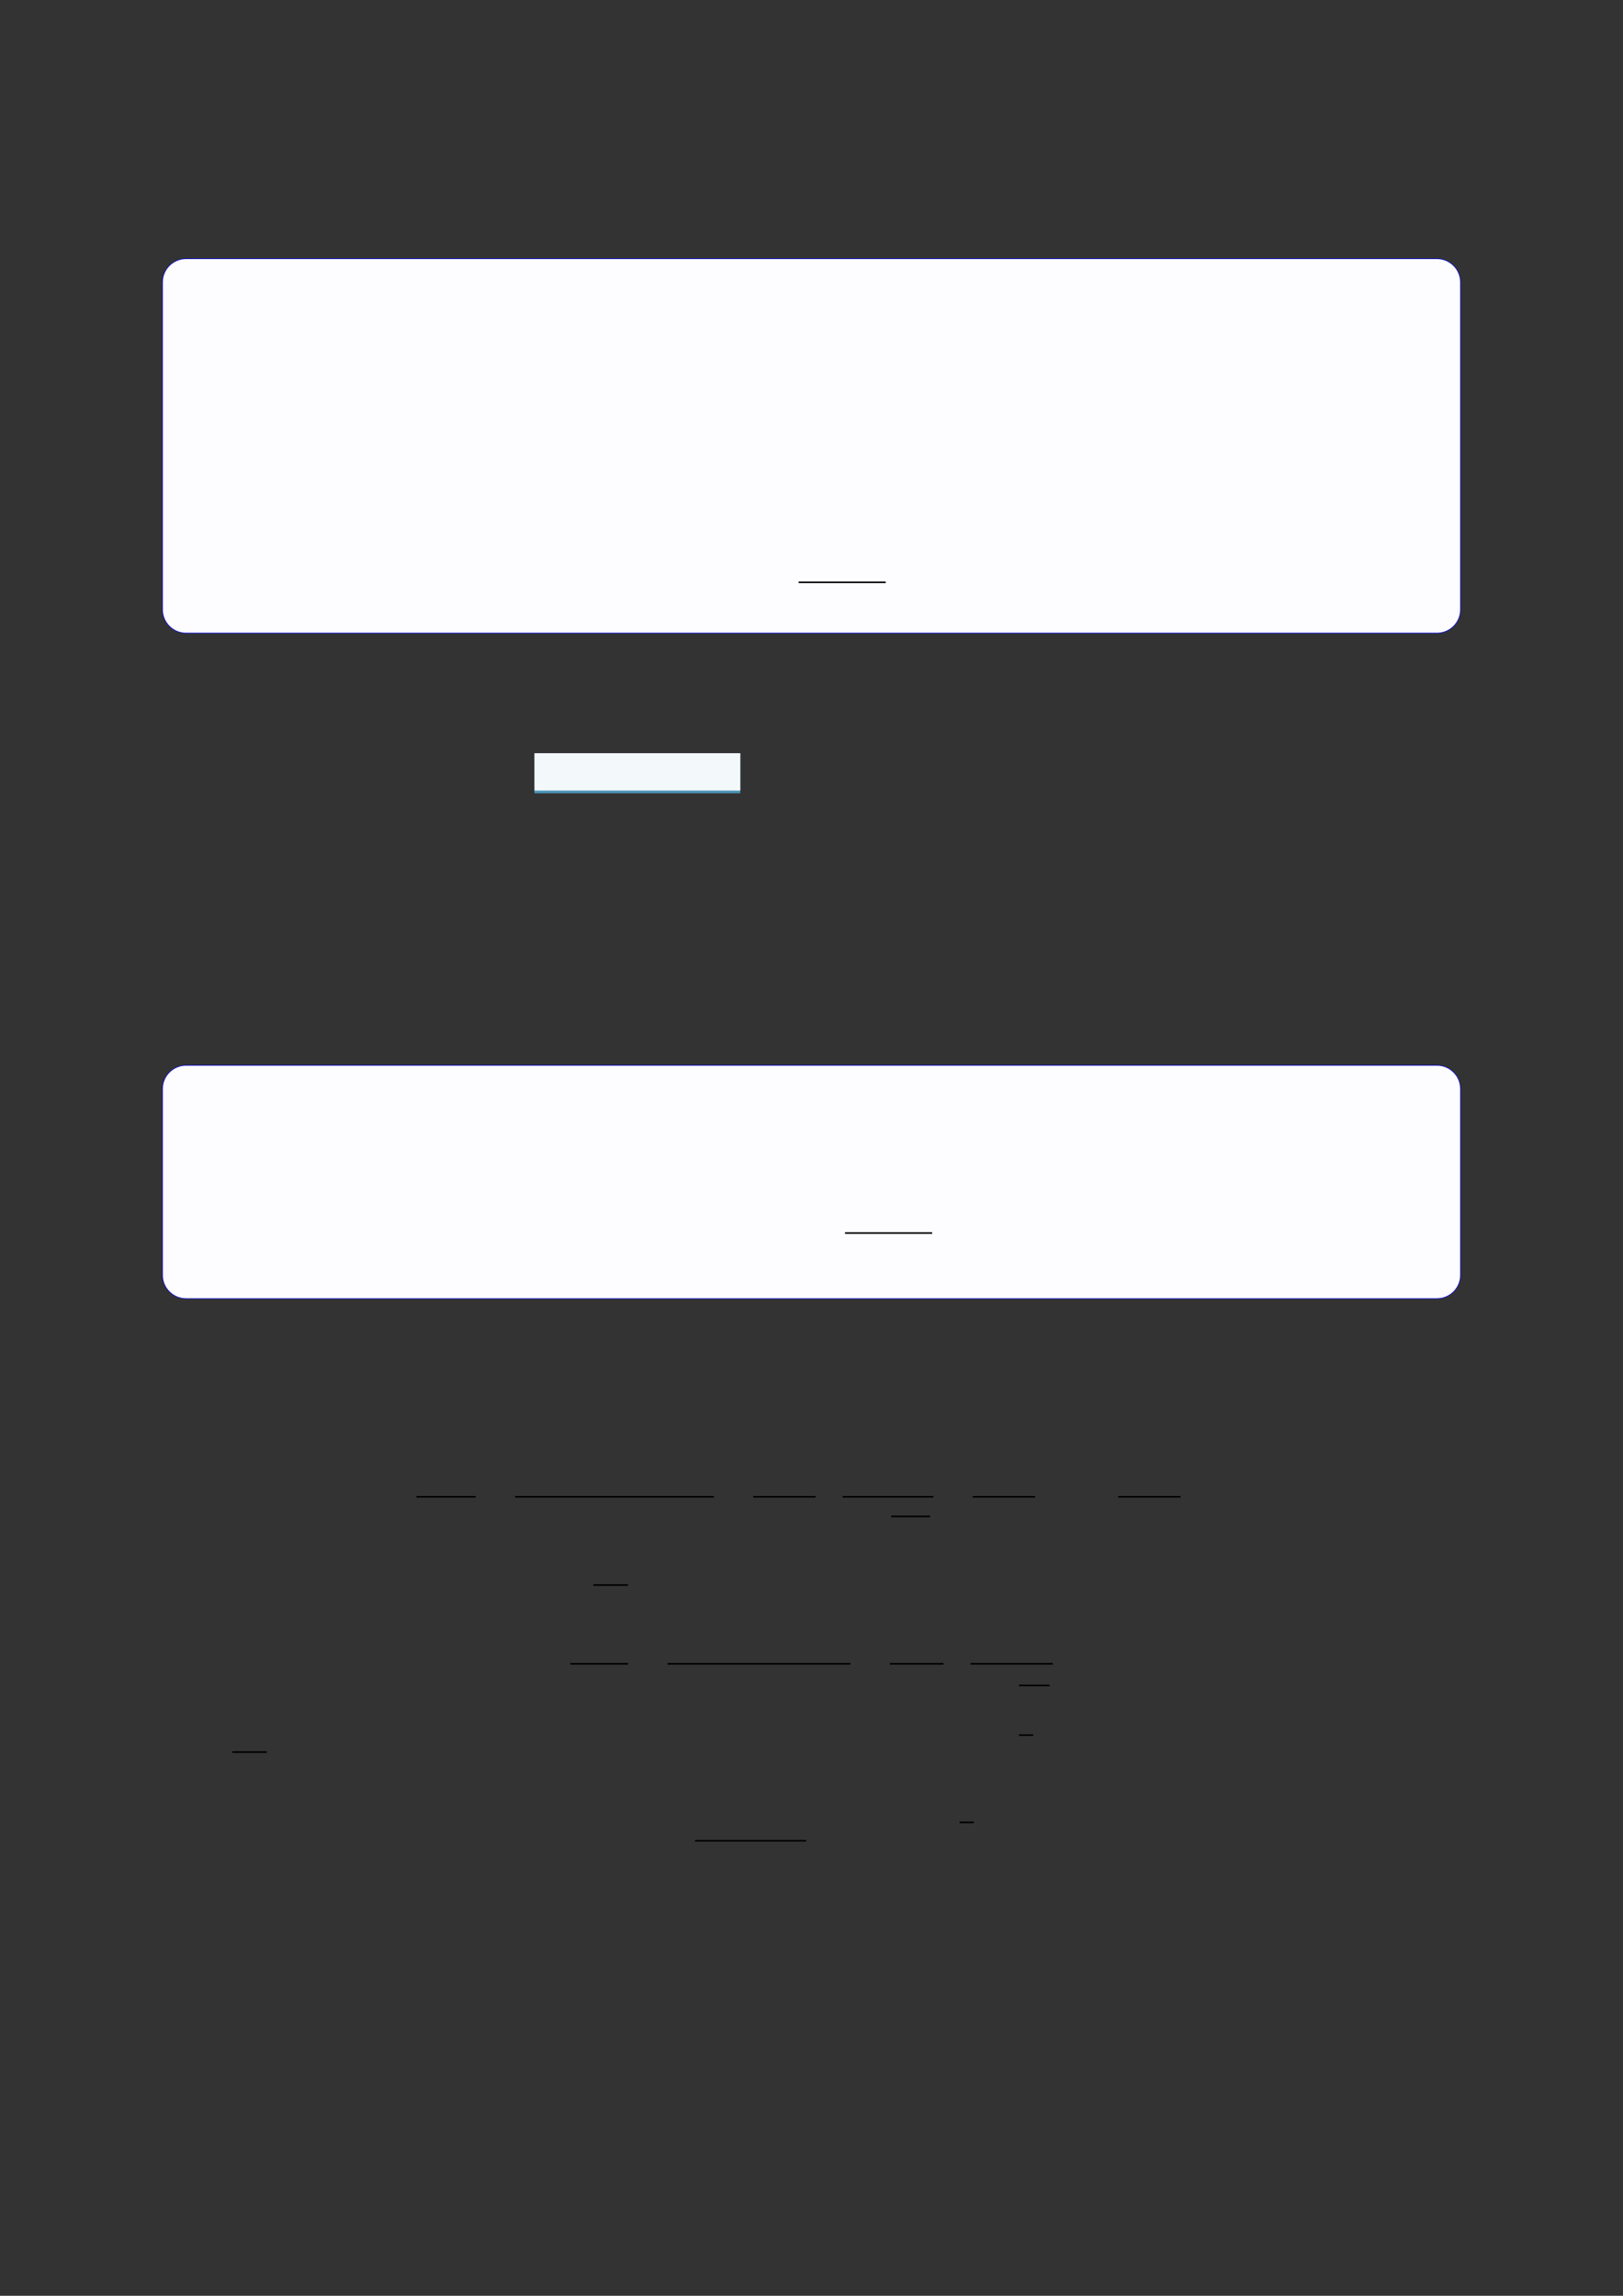 <?xml version="1.0" encoding="UTF-8"?>
<svg xmlns="http://www.w3.org/2000/svg" xmlns:xlink="http://www.w3.org/1999/xlink" width="3307.111" height="4677.167" viewBox="0 0 3307.111 4677.167">
<rect x="0" y="0" width="3307.111" height="4677.167" fill="#333333" stroke="none"/>
<path fill-rule="nonzero" fill="rgb(0%, 0%, 100%)" fill-opacity="1" d="M 330.707 1241.863 L 330.707 575.062 C 330.707 548.355 352.352 526.711 379.059 526.711 L 2928.066 526.711 C 2954.773 526.711 2976.418 548.355 2976.418 575.062 L 2976.418 1241.863 C 2976.418 1268.57 2954.773 1290.215 2928.066 1290.215 L 379.059 1290.215 C 352.352 1290.215 330.707 1268.57 330.707 1241.863 Z M 330.707 1241.863 "/>
<path fill-rule="nonzero" fill="rgb(98.999%, 98.999%, 100%)" fill-opacity="1" d="M 331.812 1241.863 L 331.812 575.062 C 331.812 548.969 352.965 527.816 379.059 527.816 L 2928.066 527.816 C 2954.16 527.816 2975.312 548.969 2975.312 575.062 L 2975.312 1241.863 C 2975.312 1267.957 2954.16 1289.109 2928.066 1289.109 L 379.059 1289.109 C 352.965 1289.109 331.812 1267.957 331.812 1241.863 Z M 331.812 1241.863 "/>
<path fill="none" stroke-width="0.588" stroke-linecap="butt" stroke-linejoin="miter" stroke="rgb(0%, 0%, 0%)" stroke-opacity="1" stroke-miterlimit="10" d="M 206.533 -157.541 L 238.466 -157.541 " transform="matrix(5.556, 0, 0, -5.556, 479.85, 311.05)"/>
<path fill-rule="nonzero" fill="rgb(29.999%, 57.999%, 71.999%)" fill-opacity="1" d="M 1089.039 1616.129 L 1089.039 1535.004 L 1508.445 1535.004 L 1508.445 1616.129 Z M 1089.039 1616.129 "/>
<path fill-rule="nonzero" fill="rgb(95%, 96.999%, 98%)" fill-opacity="1" d="M 1089.039 1610.594 L 1089.039 1534.449 L 1508.445 1534.449 L 1508.445 1610.594 Z M 1089.039 1610.594 "/>
<path fill-rule="nonzero" fill="rgb(0%, 0%, 100%)" fill-opacity="1" d="M 330.707 2597.691 L 330.707 2218.348 C 330.707 2191.641 352.352 2169.996 379.059 2169.996 L 2928.066 2169.996 C 2954.773 2169.996 2976.418 2191.641 2976.418 2218.348 L 2976.418 2597.691 C 2976.418 2624.398 2954.773 2646.043 2928.066 2646.043 L 379.059 2646.043 C 352.352 2646.043 330.707 2624.398 330.707 2597.691 Z M 330.707 2597.691 "/>
<path fill-rule="nonzero" fill="rgb(98.999%, 98.999%, 100%)" fill-opacity="1" d="M 331.812 2597.691 L 331.812 2218.348 C 331.812 2192.254 352.965 2171.102 379.059 2171.102 L 2928.066 2171.102 C 2954.16 2171.102 2975.312 2192.254 2975.312 2218.348 L 2975.312 2597.691 C 2975.312 2623.785 2954.16 2644.938 2928.066 2644.938 L 379.059 2644.938 C 352.965 2644.938 331.812 2623.785 331.812 2597.691 Z M 331.812 2597.691 "/>
<path fill="none" stroke-width="0.588" stroke-linecap="butt" stroke-linejoin="miter" stroke="rgb(0%, 0%, 0%)" stroke-opacity="1" stroke-miterlimit="10" d="M 223.541 -401.59 L 255.492 -401.59 " transform="matrix(5.556, 0, 0, -5.556, 479.85, 280.817)"/>
<path fill="none" stroke-width="0.588" stroke-linecap="butt" stroke-linejoin="miter" stroke="rgb(0%, 0%, 0%)" stroke-opacity="1" stroke-miterlimit="10" d="M 80.735 -476.85 L 102.479 -476.85 " transform="matrix(5.556, 0, 0, -5.556, 400, 400)"/>
<path fill="none" stroke-width="0.588" stroke-linecap="butt" stroke-linejoin="miter" stroke="rgb(0%, 0%, 0%)" stroke-opacity="1" stroke-miterlimit="10" d="M 116.92 -476.85 L 189.83 -476.85 " transform="matrix(5.556, 0, 0, -5.556, 400, 400)"/>
<path fill="none" stroke-width="0.588" stroke-linecap="butt" stroke-linejoin="miter" stroke="rgb(0%, 0%, 0%)" stroke-opacity="1" stroke-miterlimit="10" d="M 204.27 -476.85 L 227.138 -476.85 " transform="matrix(5.556, 0, 0, -5.556, 400, 400)"/>
<path fill="none" stroke-width="0.588" stroke-linecap="butt" stroke-linejoin="miter" stroke="rgb(0%, 0%, 0%)" stroke-opacity="1" stroke-miterlimit="10" d="M 237.031 -476.85 L 270.32 -476.85 " transform="matrix(5.556, 0, 0, -5.556, 400, 400)"/>
<path fill="none" stroke-width="0.588" stroke-linecap="butt" stroke-linejoin="miter" stroke="rgb(0%, 0%, 0%)" stroke-opacity="1" stroke-miterlimit="10" d="M 254.821 -484.053 L 269.124 -484.053 " transform="matrix(5.556, 0, 0, -5.556, 400, 400)"/>
<path fill="none" stroke-width="0.588" stroke-linecap="butt" stroke-linejoin="miter" stroke="rgb(0%, 0%, 0%)" stroke-opacity="1" stroke-miterlimit="10" d="M 284.76 -476.85 L 307.628 -476.85 " transform="matrix(5.556, 0, 0, -5.556, 400, 400)"/>
<path fill="none" stroke-width="0.588" stroke-linecap="butt" stroke-linejoin="miter" stroke="rgb(0%, 0%, 0%)" stroke-opacity="1" stroke-miterlimit="10" d="M 338.087 -476.85 L 360.955 -476.85 " transform="matrix(5.556, 0, 0, -5.556, 400, 400)"/>
<path fill="none" stroke-width="0.588" stroke-linecap="butt" stroke-linejoin="miter" stroke="rgb(0%, 0%, 0%)" stroke-opacity="1" stroke-miterlimit="10" d="M 145.634 -509.212 L 158.298 -509.212 " transform="matrix(5.556, 0, 0, -5.556, 400, 400)"/>
<path fill="none" stroke-width="0.588" stroke-linecap="butt" stroke-linejoin="miter" stroke="rgb(0%, 0%, 0%)" stroke-opacity="1" stroke-miterlimit="10" d="M 137.142 -538.093 L 158.388 -538.093 " transform="matrix(5.556, 0, 0, -5.556, 400, 400)"/>
<path fill="none" stroke-width="0.588" stroke-linecap="butt" stroke-linejoin="miter" stroke="rgb(0%, 0%, 0%)" stroke-opacity="1" stroke-miterlimit="10" d="M 172.828 -538.093 L 239.906 -538.093 " transform="matrix(5.556, 0, 0, -5.556, 400, 400)"/>
<path fill="none" stroke-width="0.588" stroke-linecap="butt" stroke-linejoin="miter" stroke="rgb(0%, 0%, 0%)" stroke-opacity="1" stroke-miterlimit="10" d="M 254.346 -538.093 L 274.048 -538.093 " transform="matrix(5.556, 0, 0, -5.556, 400, 400)"/>
<path fill="none" stroke-width="0.588" stroke-linecap="butt" stroke-linejoin="miter" stroke="rgb(0%, 0%, 0%)" stroke-opacity="1" stroke-miterlimit="10" d="M 283.941 -538.093 L 314.133 -538.093 " transform="matrix(5.556, 0, 0, -5.556, 400, 400)"/>
<path fill="none" stroke-width="0.588" stroke-linecap="butt" stroke-linejoin="miter" stroke="rgb(0%, 0%, 0%)" stroke-opacity="1" stroke-miterlimit="10" d="M 301.731 -546.03 L 312.938 -546.03 " transform="matrix(5.556, 0, 0, -5.556, 400, 400)"/>
<path fill="none" stroke-width="0.588" stroke-linecap="butt" stroke-linejoin="miter" stroke="rgb(0%, 0%, 0%)" stroke-opacity="1" stroke-miterlimit="10" d="M 13.219 -570.459 L 25.883 -570.459 " transform="matrix(5.556, 0, 0, -5.556, 400, 400)"/>
<path fill="none" stroke-width="0.583" stroke-linecap="butt" stroke-linejoin="miter" stroke="rgb(0%, 0%, 0%)" stroke-opacity="1" stroke-miterlimit="10" d="M 301.705 -564.236 L 306.955 -564.236 " transform="matrix(5.556, 0, 0, -5.556, 400, 400)"/>
<path fill="none" stroke-width="0.588" stroke-linecap="butt" stroke-linejoin="miter" stroke="rgb(0%, 0%, 0%)" stroke-opacity="1" stroke-miterlimit="10" d="M 182.935 -602.979 L 223.667 -602.979 " transform="matrix(5.556, 0, 0, -5.556, 400, 400)"/>
<path fill="none" stroke-width="0.583" stroke-linecap="butt" stroke-linejoin="miter" stroke="rgb(0%, 0%, 0%)" stroke-opacity="1" stroke-miterlimit="10" d="M 279.927 -596.251 L 285.177 -596.251 " transform="matrix(5.556, 0, 0, -5.556, 400, 400)"/>
</svg>
